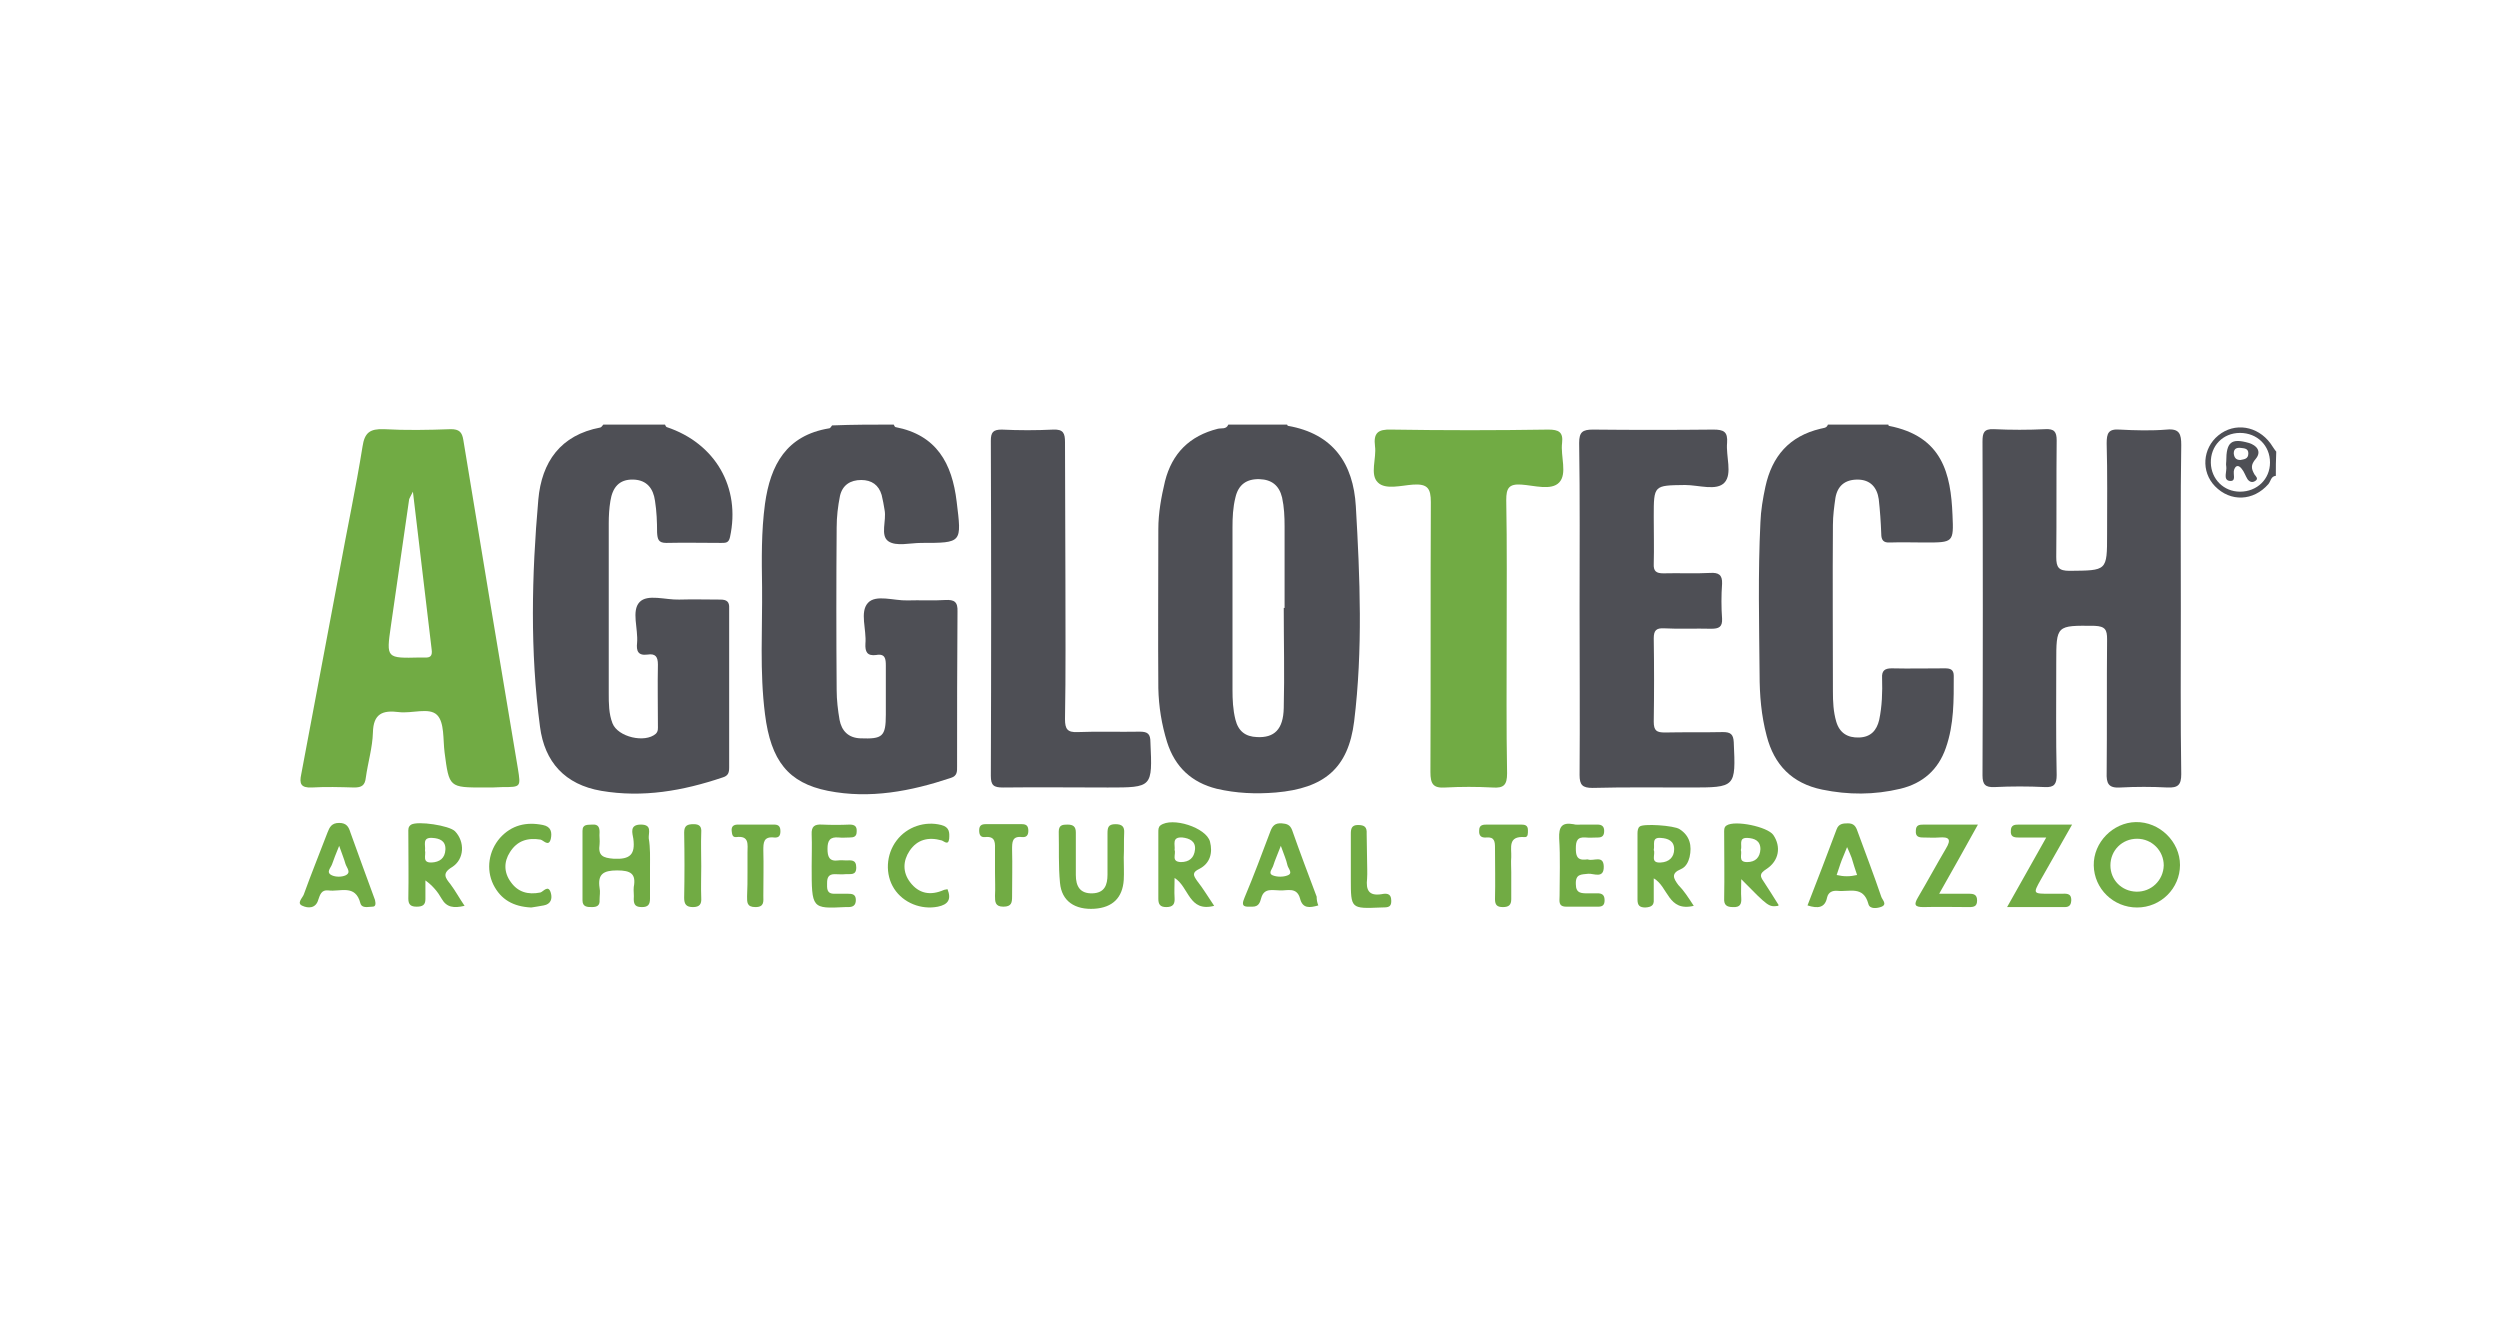 <?xml version="1.0" encoding="utf-8"?>
<!-- Generator: Adobe Illustrator 27.0.1, SVG Export Plug-In . SVG Version: 6.00 Build 0)  -->
<svg version="1.1" id="Ebene_1" xmlns="http://www.w3.org/2000/svg" xmlns:xlink="http://www.w3.org/1999/xlink" x="0px" y="0px"
	 viewBox="0 0 600 320" style="enable-background:new 0 0 600 320;" xml:space="preserve">
<style type="text/css">
	.st0{fill:#E30613;}
	.st1{fill:#FFFFFF;}
	.st2{fill-rule:evenodd;clip-rule:evenodd;fill:#1C5D37;}
	.st3{fill:#1C5D37;}
	.st4{fill-rule:evenodd;clip-rule:evenodd;fill:#1C5D37;stroke:#1C5D37;stroke-width:3.013;stroke-miterlimit:13.775;}
	.st5{fill:#839982;stroke:#839982;stroke-width:2.582;stroke-miterlimit:13.775;}
	.st6{fill:#4E4F55;}
	.st7{fill:#71AB44;}
	.st8{fill:none;}
</style>
<g>
	<path class="st6" d="M308.9,101.9c0.1,0.1,0.1,0.3,0.2,0.3c10.9,1.9,15.7,9.1,16.3,19.3c1,17.2,1.7,34.4-0.4,51.6
		c-1.4,11.3-7.2,16.1-18.8,17.1c-4.8,0.4-9.5,0.2-14.2-0.9c-6-1.5-10-5.2-11.9-11.2c-1.3-4.2-2-8.5-2.1-12.9
		c-0.1-12.7,0-25.5,0-38.2c0-3.9,0.7-7.7,1.6-11.5c1.7-6.7,5.9-10.9,12.7-12.6c0.9-0.2,2,0.2,2.5-1
		C299.7,101.9,304.3,101.9,308.9,101.9z M308.1,145.9c0.1,0,0.1,0,0.2,0c0-6.5,0-13.1,0-19.6c0-2.3-0.1-4.6-0.6-6.9
		c-0.7-2.9-2.5-4.3-5.4-4.4c-3.1-0.1-5.1,1.3-5.8,4.4c-0.6,2.4-0.7,4.8-0.7,7.2c0,13,0,25.9,0,38.9c0,2.4,0.1,4.8,0.7,7.2
		c0.7,2.8,2.4,4.1,5.2,4.2c4.1,0.2,6.3-1.8,6.4-7C308.3,161.9,308.1,153.9,308.1,145.9z"/>
	<path class="st6" d="M159.6,101.9c0.1,0.2,0.2,0.5,0.4,0.6c11.7,3.9,17.8,14.5,15.2,26.4c-0.3,1.4-1,1.4-2.1,1.4
		c-4.4,0-8.8-0.1-13.2,0c-1.9,0-2.1-0.9-2.2-2.5c0-2.5-0.1-5.1-0.5-7.6c-0.4-2.9-1.9-5-5.2-5.1c-3.5-0.1-5,2-5.5,5.1
		c-0.3,1.8-0.4,3.6-0.4,5.4c0,13.6,0,27.2,0,40.8c0,2.4,0,4.9,0.9,7.2c1.3,3.3,7.8,4.8,10.4,2.5c0.6-0.6,0.5-1.3,0.5-2
		c0-4.9-0.1-9.7,0-14.6c0-1.9-0.6-2.7-2.5-2.4c-2.3,0.3-2.7-0.9-2.5-2.8c0.3-3.4-1.4-7.7,0.6-9.8c1.9-2,6.2-0.5,9.5-0.6
		c3.3-0.1,6.6,0,9.9,0c1.5,0,2.2,0.5,2.1,2.1c0,12.7,0,25.5,0,38.2c0,1.2-0.2,2-1.6,2.4c-9.5,3.2-19.1,4.9-29.1,3.2
		c-8.7-1.5-13.6-6.9-14.7-15.4c-2.4-18.1-2-36.3-0.4-54.5c0.8-9,5.3-15.5,14.9-17.3c0.3-0.1,0.5-0.5,0.7-0.7
		C149.8,101.9,154.7,101.9,159.6,101.9z"/>
	<path class="st6" d="M214.5,101.9c0.1,0.2,0.2,0.5,0.4,0.6c9.9,1.9,13.6,8.7,14.7,17.9c1.2,9.9,1.4,9.9-8.5,9.9
		c-2.7,0-6,0.9-7.9-0.4c-2-1.4-0.4-5-0.9-7.5c-0.2-1.2-0.4-2.4-0.7-3.6c-0.7-2.4-2.4-3.6-4.9-3.6c-2.6,0-4.5,1.2-5.1,3.8
		c-0.5,2.5-0.8,5-0.8,7.6c-0.1,13-0.1,26,0,39c0,2.4,0.3,4.9,0.7,7.2c0.5,2.6,2.1,4.3,5,4.4c5.3,0.2,6.1-0.4,6.1-5.7
		c0-3.9,0-7.8,0-11.7c0-1.6-0.1-3-2.3-2.6c-2.2,0.3-2.7-0.8-2.6-2.7c0.3-3.4-1.4-7.6,0.6-9.8c1.9-2.1,6.2-0.5,9.5-0.6
		c3-0.1,6.1,0.1,9.1-0.1c2.1-0.1,3,0.4,2.9,2.8c-0.1,12.4-0.1,24.8-0.1,37.1c0,1.2,0.1,2.3-1.5,2.8c-9.6,3.2-19.4,5.1-29.5,3.1
		c-9.5-1.9-13.7-7.2-15.1-18.4c-1.3-10.2-0.6-20.4-0.7-30.5c-0.1-6.7-0.2-13.3,0.7-20c1.3-9.3,5.1-16.4,15.4-18.1
		c0.3,0,0.5-0.5,0.7-0.7C204.7,101.9,209.6,101.9,214.5,101.9z"/>
	<path class="st6" d="M453.2,101.9c0,0.1,0.1,0.3,0.1,0.3c12.9,2.5,14.9,11.5,15.3,21.4c0.3,6.6,0.2,6.6-6.6,6.6
		c-2.8,0-5.6-0.1-8.4,0c-1.6,0.1-2.1-0.6-2.1-2.1c-0.1-2.8-0.3-5.6-0.6-8.3c-0.4-2.8-2-4.7-5.1-4.7c-3,0-4.8,1.5-5.3,4.4
		c-0.3,2.1-0.6,4.3-0.6,6.5c-0.1,13.3,0,26.7,0,40c0,2.4,0.1,4.8,0.8,7.2c0.8,2.7,2.7,3.9,5.5,3.8c2.8-0.1,4.2-1.7,4.8-4.2
		c0.7-3.3,0.8-6.7,0.7-10.1c-0.1-1.7,0.6-2.3,2.3-2.3c4.3,0.1,8.5,0,12.8,0c1.3,0,2.1,0.3,2.1,1.8c0,5.8,0.1,11.6-1.9,17.3
		c-1.8,5.2-5.5,8.5-10.9,9.8c-6.3,1.5-12.5,1.5-18.8,0.2c-7.2-1.5-11.5-5.9-13.3-12.9c-1.3-4.9-1.7-9.8-1.7-14.8
		c-0.1-12.1-0.4-24.2,0.2-36.4c0.1-2.9,0.6-5.8,1.2-8.6c1.6-7.3,5.7-12.1,13.2-13.9c0.7-0.2,1.5-0.1,1.8-1
		C443.4,101.9,448.3,101.9,453.2,101.9z"/>
	<path class="st6" d="M546.2,114.2c-1.2,0.1-1.2,1.3-1.8,2c-3.6,4.1-9.1,4.3-12.8,0.5c-3.4-3.5-3-9.1,0.8-12.2
		c3.9-3.2,9.4-2.3,12.5,1.9c0.5,0.7,0.9,1.4,1.4,2C546.2,110.4,546.2,112.3,546.2,114.2z M537.6,103.9c-4.1,0-7.1,3.1-7,7.2
		c0.1,3.9,3.1,6.9,7,6.9c4.1,0,7.2-3,7.2-7C544.8,106.9,541.7,103.9,537.6,103.9z"/>
	<path class="st6" d="M523.4,146.1c0,13.2-0.1,26.5,0.1,39.7c0,2.6-0.8,3.3-3.3,3.2c-3.8-0.2-7.6-0.2-11.3,0c-2.9,0.2-3.4-1-3.3-3.6
		c0.1-10.7,0-21.4,0.1-32c0-2.2-0.4-3.1-3-3.2c-9.2-0.1-9.2-0.2-9.2,8.9c0,9-0.1,18,0.1,26.9c0,2.2-0.6,3-2.8,2.9
		c-4-0.2-8.1-0.2-12.1,0c-2.2,0.1-2.9-0.6-2.9-2.8c0.1-26.7,0.1-53.4,0-80.1c0-2.1,0.3-3.1,2.7-3c4.1,0.2,8.3,0.2,12.4,0
		c2.1-0.1,2.7,0.6,2.7,2.7c-0.1,9.3,0,18.7-0.1,28c0,2.5,0.6,3.3,3.2,3.3c9-0.1,9,0.1,9-8.8c0-7.3,0.1-14.6-0.1-21.8
		c0-2.4,0.4-3.5,3.1-3.3c3.8,0.2,7.6,0.3,11.3,0c3.1-0.3,3.5,1.1,3.5,3.7C523.3,119.9,523.4,133,523.4,146.1z"/>
	<path class="st7" d="M116.2,189c-8.4,0-8.4,0-9.5-8.4c-0.4-3.1,0-7.2-1.8-9c-1.9-1.9-6-0.3-9.2-0.7c-3.9-0.5-6.1,0.4-6.2,4.9
		c-0.1,3.6-1.2,7.2-1.7,10.8c-0.2,1.9-1,2.4-2.8,2.4c-3.4-0.1-6.8-0.2-10.2,0c-2.6,0.1-3-0.9-2.5-3.2c3.1-16.3,6.1-32.6,9.2-48.9
		c1.8-9.9,3.9-19.7,5.5-29.7c0.5-3.4,1.8-4.3,5.1-4.2c5.3,0.3,10.7,0.2,16.1,0c2,0,2.7,0.7,3,2.6c4.3,26.3,8.7,52.6,13.1,78.9
		c0.7,4.4,0.7,4.4-3.7,4.4C119.1,189,117.7,189,116.2,189z M99.1,118c-0.6,1.2-0.8,1.5-0.9,1.8c-1.5,10.2-2.9,20.3-4.4,30.5
		c-1.1,7.7-1.1,7.7,7,7.5c0.4,0,0.7,0,1.1,0c1.4,0.1,1.9-0.4,1.7-1.9C102.1,143.5,100.7,131.2,99.1,118z"/>
	<path class="st6" d="M379.1,145.9c0-13.2,0.1-26.4-0.1-39.6c0-2.6,0.8-3.2,3.3-3.2c9.6,0.1,19.3,0.1,28.9,0c2.5,0,3.5,0.5,3.3,3.2
		c-0.3,3.2,1.3,7.4-0.6,9.5c-1.9,2.1-6.2,0.6-9.5,0.6c-7.5,0.1-7.5,0-7.5,7.6c0,3.8,0.1,7.5,0,11.3c-0.1,1.8,0.6,2.3,2.3,2.3
		c3.8-0.1,7.6,0.1,11.3-0.1c1.9-0.1,2.9,0.4,2.8,2.6c-0.2,2.8-0.2,5.6,0,8.4c0.1,2-0.8,2.4-2.6,2.4c-3.8-0.1-7.6,0.1-11.3-0.1
		c-1.9-0.1-2.5,0.5-2.5,2.4c0.1,6.7,0.1,13.3,0,20c0,2.2,0.7,2.6,2.7,2.6c4.6-0.1,9.3,0,13.9-0.1c1.8,0,2.5,0.5,2.6,2.4
		c0.5,10.9,0.5,10.9-10.5,10.9c-7.8,0-15.6-0.1-23.4,0.1c-2.4,0-3.1-0.7-3.1-3.1C379.2,172.6,379.1,159.3,379.1,145.9z"/>
	<path class="st7" d="M361.6,152.8c0,10.9-0.1,21.8,0.1,32.8c0,2.8-0.8,3.6-3.5,3.4c-3.8-0.2-7.6-0.2-11.3,0
		c-2.9,0.2-3.6-0.8-3.6-3.7c0.1-21.6,0-43.2,0.1-64.8c0-3.3-0.8-4.4-4.2-4.2c-2.9,0.2-6.7,1.3-8.5-0.5c-2-1.9-0.3-5.8-0.7-8.7
		c-0.4-3.2,0.7-4.1,3.9-4c12.6,0.2,25.1,0.2,37.7,0c2.5,0,3.6,0.6,3.3,3.2c-0.4,3.2,1.3,7.4-0.7,9.5c-1.9,2-6,0.7-9.1,0.5
		c-3-0.2-3.6,0.9-3.6,3.7C361.7,130.9,361.6,141.8,361.6,152.8z"/>
	<path class="st6" d="M255.7,139.5c0,11,0.1,22.1-0.1,33.1c0,2.4,0.6,3.2,3,3.1c5-0.2,10,0,15-0.1c1.9,0,2.5,0.6,2.5,2.5
		c0.5,10.9,0.5,10.9-10.2,10.9c-8.4,0-16.8-0.1-25.2,0c-2.2,0-2.9-0.5-2.9-2.8c0.1-26.8,0.1-53.6,0-80.4c0-2,0.5-2.7,2.6-2.7
		c4.1,0.2,8.3,0.2,12.4,0c2.4-0.1,2.8,0.9,2.8,3C255.6,117.2,255.7,128.4,255.7,139.5z"/>
	<path class="st7" d="M512.9,217.8c-5.7,0-10.3-4.5-10.4-10.1c-0.1-5.5,4.6-10.3,10.1-10.4c5.7-0.1,10.6,4.7,10.6,10.3
		C523.2,213.2,518.6,217.8,512.9,217.8z M512.9,201.3c-3.6,0-6.4,2.8-6.4,6.4c0,3.5,2.7,6.2,6.2,6.3c3.6,0.1,6.5-2.7,6.6-6.3
		C519.3,204.2,516.5,201.3,512.9,201.3z"/>
	<path class="st7" d="M426.8,217.4c-2.3,0.3-2.3,0.3-8.9-6.4c0,1.8-0.1,3.2,0,4.5c0.1,1.5-0.3,2.3-2,2.2c-1.5,0-2.2-0.5-2.1-2.1
		c0.1-5.2,0-10.4,0-15.6c0-0.7-0.1-1.5,0.6-1.9c2-1.3,9.8,0.3,11.2,2.3c1.9,2.8,1.4,6.2-1.7,8.2c-1.7,1.1-1.5,1.7-0.6,3
		c1.2,1.8,2.3,3.6,3.5,5.5C426.9,217.1,426.8,217.2,426.8,217.4z M417.8,204c0.4,1-0.8,2.9,1.5,2.9c2,0,3.1-1.1,3.2-3.1
		c0-2.1-1.5-2.6-3.1-2.7C417.1,201,418.2,202.9,417.8,204z"/>
	<path class="st7" d="M269.7,205.8c0,1.8,0.1,3.6,0,5.4c-0.3,4.3-2.7,6.6-7,6.9c-4.7,0.3-7.9-1.8-8.3-6.2c-0.4-4.1-0.2-8.2-0.3-12.3
		c0-1.6,0.9-1.7,2.1-1.7c1.4,0,2,0.5,2,1.9c0,3.4,0,6.8,0,10.2c0,2.7,1,4.5,4,4.4c2.9-0.1,3.6-2,3.6-4.5c0-3.3,0-6.5,0-9.8
		c0-1.4,0.1-2.3,1.9-2.3c1.6,0,2.2,0.6,2.1,2.1C269.7,201.9,269.8,203.8,269.7,205.8C269.8,205.8,269.7,205.8,269.7,205.8z"/>
	<path class="st7" d="M156,208.1c0,2.5,0,5.1,0,7.6c0,1.4-0.5,2-1.9,2c-1.4,0-2-0.4-2-1.9c0.1-1-0.1-2,0-2.9c0.6-3.2-0.7-4-4-4
		c-3.3,0-4.7,0.9-4.2,4.2c0.2,0.9,0,1.9,0,2.9c0.1,1.3-0.6,1.7-1.8,1.7c-1.1,0-2.3,0-2.3-1.6c0-5.6,0-11.2,0-16.7
		c0-1.7,1.3-1.4,2.4-1.5c1.3-0.1,1.7,0.6,1.7,1.8c-0.1,1,0.1,2,0,2.9c-0.4,2.8,0.8,3.3,3.4,3.5c3.9,0.2,5.2-1,4.7-4.8
		c-0.2-1.3-1-3.4,1.8-3.4c2.8,0,1.8,2,1.9,3.3C156.1,203.5,156,205.8,156,208.1z"/>
	<path class="st7" d="M111.5,217.4c-2.6,0.6-4.3,0.4-5.5-1.7c-0.9-1.6-2.1-3.1-3.9-4.4c0,1.5,0,3,0,4.5c0,1.4-0.7,1.8-2.1,1.8
		c-1.3,0-2-0.4-2-1.9c0.1-5.3,0-10.6,0-15.9c0-0.7-0.1-1.4,0.7-1.9c1.6-0.9,9.1,0.2,10.5,1.6c2.4,2.5,2.3,6.7-0.7,8.6
		c-2.5,1.5-1.6,2.6-0.4,4.1C109.3,213.8,110.2,215.5,111.5,217.4z M102,204.1c0.3,1.1-0.8,3,1.6,2.9c1.9-0.1,3.2-1,3.3-3.1
		c0.1-2.1-1.4-2.7-3.1-2.8C101.2,200.9,102.2,202.9,102,204.1z"/>
	<path class="st7" d="M90,216c0.2,0.9,0.2,1.6-0.6,1.6c-1,0-2.5,0.5-2.9-0.8c-1.2-4.7-4.9-2.7-7.7-3.1c-1.7-0.2-2,1.1-2.4,2.2
		c-0.6,2.2-2.5,2.1-3.8,1.5c-1.5-0.6,0-1.9,0.3-2.7c1.8-5,3.8-9.9,5.7-14.9c0.5-1.3,1-2.3,2.8-2.3c1.8,0,2.3,1,2.7,2.3
		C86.1,205.4,88.1,210.8,90,216z M81.4,203c-0.8,2-1.3,3.2-1.7,4.4c-0.3,0.9-1.6,2,0,2.7c0.9,0.4,2.3,0.4,3.2,0
		c1.5-0.7,0.3-1.8,0-2.8C82.6,206.2,82.1,205,81.4,203z"/>
	<path class="st7" d="M433.8,217.3c2.4-6.1,4.7-12.2,7-18.3c0.5-1.3,1.5-1.4,2.7-1.4c1.4,0,1.9,0.7,2.3,1.9
		c1.9,5.2,3.9,10.4,5.7,15.7c0.2,0.7,1.5,1.8,0.1,2.4c-1,0.4-2.9,0.7-3.2-0.7c-1.2-4.4-4.6-2.8-7.4-3.1c-1.2-0.1-2.2,0.3-2.5,1.6
		C438,217.9,436.3,218.1,433.8,217.3z M445.7,210c-0.5-1.4-0.9-2.8-1.3-4.1c-0.3-0.8-0.6-1.5-1.1-2.6c-0.6,1.6-1.2,2.8-1.6,4
		c-0.3,0.9-0.6,1.8-0.9,2.7C442.5,210.4,444,210.4,445.7,210z"/>
	<path class="st7" d="M316.4,217.3c-2.1,0.6-3.8,0.8-4.4-1.7c-0.8-2.8-3.1-1.8-4.8-1.9c-1.7,0-3.8-0.7-4.5,1.8
		c-0.3,1.1-0.6,2.1-2.1,2.1c-1.6,0-3,0.3-1.9-2.2c2.2-5.2,4.2-10.6,6.2-15.9c0.5-1.3,1.1-2,2.7-1.9c1.2,0.1,2,0.3,2.5,1.6
		c1.9,5.4,3.9,10.7,5.9,16C316,215.9,316.1,216.6,316.4,217.3z M307.4,203c-0.8,2.1-1.4,3.4-1.8,4.7c-0.2,0.8-1.4,1.9-0.1,2.4
		c1,0.4,2.5,0.4,3.5,0c1.4-0.5,0.2-1.6,0-2.4C308.7,206.3,308.1,205,307.4,203z"/>
	<path class="st7" d="M406.5,217.4c-6.2,1.5-6.1-4.6-9.6-6.6c0,1.8,0,3.5,0,5.1c0.1,1.4-0.6,1.8-2,1.9c-1.4,0-1.9-0.5-1.9-1.9
		c0-5.3,0-10.6,0-15.9c0-0.6,0.1-1.3,0.5-1.6c0.7-0.8,8.3-0.3,9.6,0.6c2.5,1.6,3,4,2.4,6.7c-0.3,1.2-0.9,2.4-2.1,2.9
		c-2.4,1-1.8,2.2-0.6,3.8C404.1,213.7,405.2,215.4,406.5,217.4z M396.9,204c0.5,1-1,3.2,1.7,3c1.9-0.1,3.2-1.2,3.2-3.2
		c0-2-1.5-2.6-3.2-2.7C396.3,200.9,397.2,202.7,396.9,204z"/>
	<path class="st7" d="M291.4,217.4c-6.1,1.6-6-4.5-9.5-6.7c0,1.8-0.1,3.3,0,4.8c0.1,1.5-0.4,2.2-2,2.2c-1.5,0-1.9-0.7-1.9-2
		c0-5.3,0-10.6,0-16c0-0.6,0-1.2,0.5-1.6c2.8-2.1,11,0.5,11.9,3.9c0.7,2.7,0,5.2-2.5,6.5c-1.9,0.9-1.5,1.6-0.6,2.9
		C288.8,213.3,289.9,215.2,291.4,217.4z M281.9,204c0.4,1-0.9,2.8,1.5,2.9c2,0,3.2-1,3.4-3c0.2-2-1.3-2.7-3-2.9
		C281.1,200.8,282.1,202.8,281.9,204z"/>
	<path class="st7" d="M379.7,197.9c1.2,0,2.4,0,3.7,0c1,0,1.6,0.4,1.6,1.5c0,1.1-0.4,1.6-1.5,1.6c-1,0-2,0.1-2.9,0
		c-2.1-0.2-2.4,0.9-2.4,2.6c0,1.6,0.2,2.9,2.3,2.7c0.2,0,0.5-0.1,0.7,0c1.3,0.4,3.6-1.1,3.7,1.6c0.1,3.1-2.4,1.7-3.7,1.8
		c-1.7,0.2-3.1,0-3,2.5c0,2.2,1.3,2.2,2.9,2.2c0.9,0,1.7,0,2.6,0c1.1,0.1,1.4,0.7,1.4,1.7c0,1.1-0.5,1.5-1.5,1.5c-2.6,0-5.1,0-7.7,0
		c-2,0-1.6-1.4-1.6-2.6c0-4.6,0.2-9.2-0.1-13.8c-0.1-2.7,0.6-3.9,3.4-3.4C378.2,198,379,197.9,379.7,197.9
		C379.7,197.9,379.7,197.9,379.7,197.9z"/>
	<path class="st7" d="M497.3,197.9c-2.7,4.8-5.1,9-7.5,13.2c-1.9,3.4-1.9,3.4,2.2,3.4c0.9,0,1.7,0,2.6,0c1.2,0,2.6-0.3,2.5,1.7
		c-0.1,1.7-1.3,1.5-2.3,1.5c-4.1,0-8.3,0-13.1,0c3.2-5.6,6.1-10.9,9.4-16.7c-2.7,0-4.7,0-6.7,0c-1.1,0-1.9-0.2-1.8-1.6
		c0-1.4,0.9-1.5,1.9-1.5C488.4,197.9,492.6,197.9,497.3,197.9z"/>
	<path class="st7" d="M465.4,214.5c2.9,0,5,0,7.2,0c1.1,0,1.9,0.2,1.9,1.6c0,1.4-0.7,1.6-1.9,1.6c-3.7,0-7.3-0.1-11,0
		c-2.1,0-2.3-0.6-1.3-2.3c2.3-3.9,4.4-7.8,6.7-11.7c1.4-2.3,0.8-2.9-1.7-2.7c-1.2,0.1-2.4,0-3.7,0c-1.1,0-1.9-0.2-1.8-1.6
		c0-1.4,0.8-1.5,1.9-1.5c4.1,0,8.3,0,13,0C471.6,203.5,468.7,208.7,465.4,214.5z"/>
	<path class="st7" d="M194.8,207.9c0-2.5,0.1-5.1,0-7.6c-0.1-2,0.7-2.5,2.5-2.4c2.2,0.1,4.4,0.1,6.6,0c1.2,0,1.8,0.4,1.7,1.7
		c0,1.2-0.7,1.4-1.7,1.4c-0.9,0-1.7,0.1-2.6,0c-2.1-0.2-2.7,0.7-2.7,2.7c0,1.9,0.4,3.1,2.6,2.8c0.6-0.1,1.2,0,1.8,0
		c1.2,0,2.5-0.3,2.5,1.7c0,2-1.4,1.5-2.6,1.6c-0.8,0.1-1.7,0-2.6,0c-1.5,0-1.8,0.9-1.8,2.1c0,1.2-0.2,2.6,1.7,2.6c1.1,0,2.2,0,3.3,0
		c1,0,1.9,0.1,1.9,1.5c0,1.3-0.7,1.7-1.8,1.7c-0.2,0-0.5,0-0.7,0C194.8,218.1,194.8,218.1,194.8,207.9z"/>
	<path class="st7" d="M127.5,217.8c-4.3-0.2-7.3-1.9-9.1-5.5c-1.8-3.7-1.1-8.1,1.6-11.2c2.8-3.1,6.3-3.9,10.3-3.1
		c2,0.4,2.2,1.8,1.9,3.3c-0.5,2.1-1.8,0.3-2.5,0.2c-3.1-0.5-5.6,0.3-7.3,3c-1.5,2.3-1.5,4.9,0.2,7.2c1.7,2.4,4.1,3.1,7.1,2.5
		c0.7-0.2,1.9-2,2.5,0.1c0.4,1.4,0,2.7-1.7,3C129.3,217.5,128.3,217.7,127.5,217.8z"/>
	<path class="st7" d="M227.4,213.4c1,2.5,0.1,3.7-2.3,4.2c-4,0.8-8.3-0.9-10.5-4.3c-2.2-3.4-2-8.2,0.6-11.6
		c2.5-3.3,6.8-4.7,10.7-3.7c2,0.5,2,1.8,1.9,3.3c-0.2,1.7-1.2,0.6-1.8,0.4c-3.2-0.9-5.9-0.2-7.7,2.5c-1.6,2.4-1.7,5.1,0.1,7.5
		c2.1,2.8,4.9,3.3,8.1,1.9C226.7,213.5,227.1,213.5,227.4,213.4z"/>
	<path class="st7" d="M238.8,209.3c0-1.7,0-3.4,0-5.1c0-1.7,0.3-3.6-2.4-3.3c-1.1,0.1-1.4-0.6-1.4-1.6c0-1.1,0.5-1.5,1.5-1.5
		c2.9,0,5.8,0,8.8,0c1.1,0,1.5,0.5,1.5,1.6c0,1-0.4,1.6-1.5,1.5c-2.4-0.3-2.4,1.2-2.4,3c0.1,3.7,0,7.5,0,11.2c0,1.5-0.1,2.5-2.1,2.5
		c-2,0-2-1.2-2-2.6C238.9,213.2,238.8,211.3,238.8,209.3z"/>
	<path class="st7" d="M362.7,209.3c0,2.2,0,4.3,0,6.5c0,1.4-0.6,1.9-2,1.9c-1.4,0-1.9-0.5-1.9-1.9c0.1-4.1,0-8.2,0-12.3
		c0-1.5-0.1-2.7-2.1-2.5c-1.2,0.1-1.8-0.4-1.7-1.7c0-1.4,1-1.4,2-1.4c2.7,0,5.3,0,8,0c0.9,0,1.7,0.1,1.7,1.3c0,0.7,0.1,1.8-0.8,1.7
		c-4.1-0.3-3.1,2.6-3.2,4.8C362.6,206.9,362.7,208.1,362.7,209.3z"/>
	<path class="st7" d="M179.4,209.3c0-1.6,0-3.1,0-4.7c0-1.9,0.5-4.1-2.7-3.7c-1,0.1-1-0.8-1.1-1.5c-0.1-1.1,0.5-1.5,1.5-1.5
		c2.9,0,5.8,0,8.7,0c1.1,0,1.5,0.5,1.5,1.6c0,1.1-0.4,1.6-1.5,1.5c-2.6-0.3-2.6,1.3-2.6,3.1c0.1,3.6,0,7.2,0,10.9
		c0,1.3,0.3,2.7-1.9,2.7c-2.1,0-2-1.2-2-2.6C179.4,213.2,179.4,211.3,179.4,209.3z"/>
	<path class="st7" d="M328.1,206.5c0,1.5,0.1,2.9,0,4.4c-0.3,2.7,0.4,4.2,3.5,3.7c1-0.2,2.3-0.3,2.3,1.5c0.1,2-1.3,1.6-2.5,1.7
		c-7.2,0.3-7.2,0.3-7.2-6.8c0-3.6,0-7.3,0-10.9c0-1.2,0.2-2.1,1.7-2.1c1.6,0,2.2,0.5,2.1,2.1C328,202.1,328.1,204.3,328.1,206.5z"/>
	<path class="st7" d="M168.3,207.9c0,2.5-0.1,5.1,0,7.6c0.1,1.5-0.4,2.2-2,2.2c-1.6,0-2.1-0.7-2.1-2.2c0.1-5.2,0.1-10.4,0-15.7
		c0-1.7,0.8-2,2.3-2c1.5,0,1.9,0.7,1.8,2C168.2,202.5,168.3,205.2,168.3,207.9z"/>
	<path class="st6" d="M534.3,110.7c0-4.6,1.2-5.6,5.4-4.4c2,0.6,3.1,2.1,1.7,3.8c-1.3,1.5-1.1,2.4-0.3,3.8c0.3,0.4,1,1,0.2,1.5
		c-0.7,0.5-1.4,0.3-1.9-0.4c-0.5-0.8-0.8-1.8-1.4-2.5c-0.7-0.9-1.4-0.9-1.8,0.2c-0.4,1,0.7,3-1.2,2.7c-1.5-0.3-0.5-2.3-0.7-3.5
		C534.2,111.4,534.3,111.1,534.3,110.7z M537.7,110.4c0.9-0.2,1.9-0.2,1.9-1.6c0-1.2-1-1.2-1.8-1.3c-0.9-0.1-1.7,0.1-1.7,1.3
		C536.2,109.8,536.6,110.4,537.7,110.4z"/>
</g>
<rect class="st8" width="600" height="320"/>
</svg>
